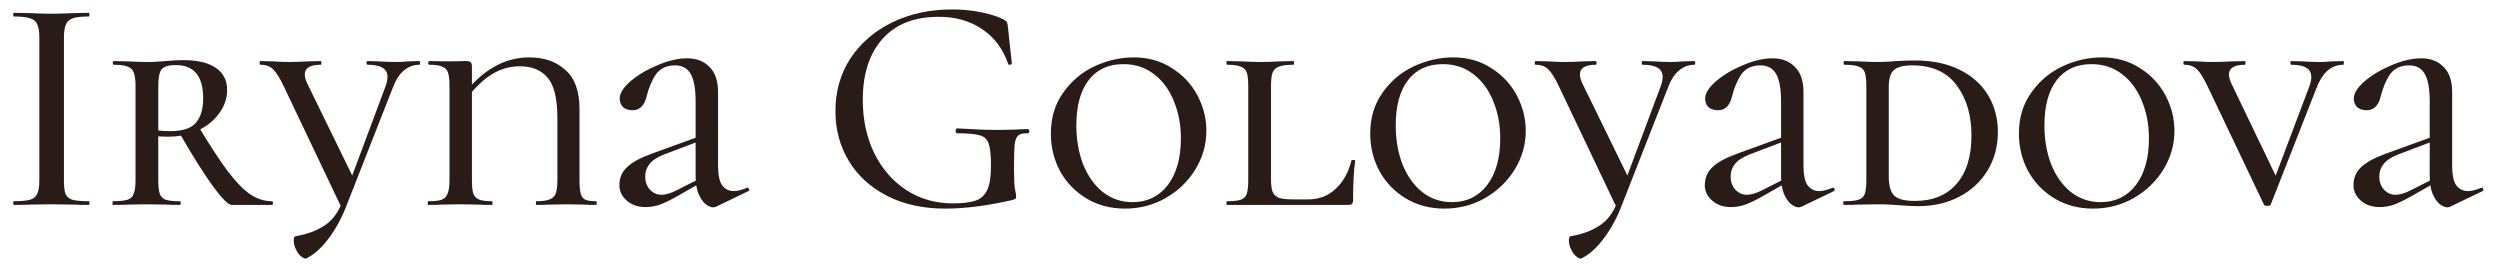 <?xml version="1.0" encoding="UTF-8"?> <svg xmlns="http://www.w3.org/2000/svg" width="122" height="13" viewBox="0 0 122 13" fill="none"><path d="M3.12 8.785C3.12 9.095 3.145 9.32 3.195 9.46C3.255 9.6 3.365 9.695 3.525 9.745C3.695 9.795 3.965 9.82 4.335 9.82C4.355 9.82 4.365 9.85 4.365 9.91C4.365 9.97 4.355 10 4.335 10C4.015 10 3.765 9.995 3.585 9.985L2.505 9.97L1.455 9.985C1.265 9.995 1.005 10 0.675 10C0.655 10 0.645 9.97 0.645 9.91C0.645 9.85 0.655 9.82 0.675 9.82C1.035 9.82 1.3 9.795 1.47 9.745C1.64 9.695 1.755 9.6 1.815 9.46C1.885 9.31 1.92 9.085 1.92 8.785V1.84C1.92 1.54 1.885 1.32 1.815 1.18C1.755 1.04 1.64 0.945 1.47 0.895C1.3 0.835 1.035 0.805 0.675 0.805C0.655 0.805 0.645 0.775 0.645 0.715C0.645 0.655 0.655 0.625 0.675 0.625L1.455 0.64C1.895 0.66 2.245 0.67 2.505 0.67C2.795 0.67 3.16 0.66 3.6 0.64L4.335 0.625C4.355 0.625 4.365 0.655 4.365 0.715C4.365 0.775 4.355 0.805 4.335 0.805C3.975 0.805 3.71 0.835 3.54 0.895C3.38 0.955 3.27 1.06 3.21 1.21C3.15 1.35 3.12 1.57 3.12 1.87V8.785ZM8.774 9.82C8.804 9.82 8.819 9.85 8.819 9.91C8.819 9.97 8.804 10 8.774 10C8.494 10 8.274 9.995 8.114 9.985L7.154 9.97L6.224 9.985C6.054 9.995 5.819 10 5.519 10C5.499 10 5.489 9.97 5.489 9.91C5.489 9.85 5.499 9.82 5.519 9.82C5.839 9.82 6.074 9.795 6.224 9.745C6.374 9.695 6.474 9.6 6.524 9.46C6.584 9.31 6.614 9.085 6.614 8.785V4.195C6.614 3.895 6.584 3.675 6.524 3.535C6.474 3.395 6.374 3.3 6.224 3.25C6.084 3.19 5.859 3.16 5.549 3.16C5.519 3.16 5.504 3.13 5.504 3.07C5.504 3.01 5.519 2.98 5.549 2.98L6.239 2.995C6.619 3.015 6.924 3.025 7.154 3.025C7.344 3.025 7.514 3.02 7.664 3.01C7.824 3 7.959 2.99 8.069 2.98C8.389 2.95 8.684 2.935 8.954 2.935C9.644 2.935 10.169 3.06 10.529 3.31C10.899 3.56 11.084 3.92 11.084 4.39C11.084 4.8 10.954 5.18 10.694 5.53C10.444 5.88 10.099 6.16 9.659 6.37C9.219 6.57 8.734 6.67 8.204 6.67C7.884 6.67 7.609 6.65 7.379 6.61L7.364 6.295C7.614 6.365 7.929 6.4 8.309 6.4C8.909 6.4 9.324 6.265 9.554 5.995C9.794 5.725 9.914 5.325 9.914 4.795C9.914 3.715 9.469 3.175 8.579 3.175C8.219 3.175 7.984 3.25 7.874 3.4C7.774 3.54 7.724 3.815 7.724 4.225V8.785C7.724 9.095 7.749 9.32 7.799 9.46C7.849 9.6 7.944 9.695 8.084 9.745C8.224 9.795 8.454 9.82 8.774 9.82ZM13.274 9.82C13.304 9.82 13.319 9.85 13.319 9.91C13.319 9.97 13.304 10 13.274 10H11.309C11.139 10 10.829 9.69 10.379 9.07C9.929 8.45 9.394 7.6 8.774 6.52L9.704 6.205C10.274 7.145 10.754 7.875 11.144 8.395C11.534 8.905 11.894 9.27 12.224 9.49C12.554 9.71 12.904 9.82 13.274 9.82ZM13.854 4.225C13.654 3.805 13.479 3.525 13.329 3.385C13.179 3.235 12.974 3.16 12.714 3.16C12.684 3.16 12.669 3.13 12.669 3.07C12.669 3.01 12.684 2.98 12.714 2.98L13.314 2.995C13.634 3.015 13.899 3.025 14.109 3.025C14.369 3.025 14.679 3.015 15.039 2.995L15.654 2.98C15.674 2.98 15.684 3.01 15.684 3.07C15.684 3.13 15.674 3.16 15.654 3.16C15.134 3.16 14.874 3.315 14.874 3.625C14.874 3.765 14.914 3.915 14.994 4.075L17.289 8.77L16.719 9.82L18.804 4.24C18.874 4.07 18.909 3.905 18.909 3.745C18.909 3.355 18.584 3.16 17.934 3.16C17.904 3.16 17.889 3.13 17.889 3.07C17.889 3.01 17.904 2.98 17.934 2.98L18.474 2.995C18.774 3.015 19.054 3.025 19.314 3.025C19.494 3.025 19.694 3.015 19.914 2.995L20.469 2.98C20.489 2.98 20.499 3.01 20.499 3.07C20.499 3.13 20.489 3.16 20.469 3.16C20.179 3.16 19.924 3.255 19.704 3.445C19.484 3.625 19.299 3.92 19.149 4.33L16.929 9.985C16.909 10.025 16.864 10.07 16.794 10.12C16.734 10.17 16.694 10.18 16.674 10.15L13.854 4.225ZM14.949 12.61C14.909 12.64 14.834 12.615 14.724 12.535C14.614 12.455 14.529 12.35 14.469 12.22C14.379 12.06 14.334 11.895 14.334 11.725C14.334 11.615 14.359 11.55 14.409 11.53C14.949 11.44 15.409 11.275 15.789 11.035C16.169 10.805 16.464 10.435 16.674 9.925L16.929 9.985C16.699 10.595 16.409 11.135 16.059 11.605C15.709 12.085 15.339 12.42 14.949 12.61ZM23.03 8.755C23.03 9.055 23.05 9.28 23.09 9.43C23.14 9.57 23.23 9.67 23.36 9.73C23.5 9.79 23.715 9.82 24.005 9.82C24.025 9.82 24.035 9.85 24.035 9.91C24.035 9.97 24.025 10 24.005 10C23.725 10 23.505 9.995 23.345 9.985L22.445 9.97L21.56 9.985C21.4 9.995 21.18 10 20.9 10C20.88 10 20.87 9.97 20.87 9.91C20.87 9.85 20.88 9.82 20.9 9.82C21.2 9.82 21.42 9.795 21.56 9.745C21.7 9.685 21.795 9.585 21.845 9.445C21.905 9.305 21.935 9.085 21.935 8.785V4.195C21.935 3.895 21.91 3.675 21.86 3.535C21.81 3.395 21.715 3.3 21.575 3.25C21.445 3.19 21.235 3.16 20.945 3.16C20.915 3.16 20.9 3.13 20.9 3.07C20.9 3.01 20.915 2.98 20.945 2.98L21.92 2.995L22.745 2.98C22.865 2.98 22.94 3 22.97 3.04C23.01 3.07 23.03 3.145 23.03 3.265V8.755ZM22.49 4.765C23.01 4.085 23.54 3.59 24.08 3.28C24.62 2.96 25.205 2.8 25.835 2.8C26.555 2.8 27.14 3.005 27.59 3.415C28.05 3.815 28.28 4.45 28.28 5.32V8.785C28.28 9.085 28.3 9.31 28.34 9.46C28.38 9.6 28.455 9.695 28.565 9.745C28.675 9.795 28.85 9.82 29.09 9.82C29.11 9.82 29.12 9.85 29.12 9.91C29.12 9.97 29.11 10 29.09 10C28.84 10 28.645 9.995 28.505 9.985L27.71 9.97L26.795 9.985C26.645 9.995 26.44 10 26.18 10C26.16 10 26.15 9.97 26.15 9.91C26.15 9.85 26.16 9.82 26.18 9.82C26.47 9.82 26.685 9.79 26.825 9.73C26.975 9.67 27.075 9.57 27.125 9.43C27.175 9.28 27.2 9.055 27.2 8.755V5.77C27.2 4.81 27.04 4.15 26.72 3.79C26.41 3.42 25.96 3.235 25.37 3.235C24.88 3.235 24.425 3.365 24.005 3.625C23.585 3.875 23.14 4.31 22.67 4.93L22.49 4.765ZM34.816 10.12C34.696 10.12 34.566 10.065 34.426 9.955C34.296 9.845 34.181 9.675 34.081 9.445C33.991 9.215 33.946 8.925 33.946 8.575V4.945C33.946 4.335 33.866 3.89 33.706 3.61C33.546 3.33 33.291 3.19 32.941 3.19C32.531 3.19 32.221 3.335 32.011 3.625C31.811 3.915 31.656 4.285 31.546 4.735C31.436 5.165 31.211 5.38 30.871 5.38C30.681 5.38 30.526 5.33 30.406 5.23C30.296 5.12 30.241 4.98 30.241 4.81C30.241 4.55 30.421 4.265 30.781 3.955C31.151 3.645 31.591 3.385 32.101 3.175C32.621 2.955 33.096 2.845 33.526 2.845C33.986 2.845 34.351 2.985 34.621 3.265C34.901 3.535 35.041 3.945 35.041 4.495V8.065C35.041 8.545 35.111 8.875 35.251 9.055C35.391 9.235 35.581 9.325 35.821 9.325C35.981 9.325 36.196 9.27 36.466 9.16H36.481C36.521 9.16 36.546 9.185 36.556 9.235C36.576 9.275 36.566 9.305 36.526 9.325L34.936 10.09L34.816 10.12ZM31.501 10.105C31.131 10.105 30.826 10 30.586 9.79C30.346 9.58 30.226 9.33 30.226 9.04C30.226 8.69 30.346 8.4 30.586 8.17C30.826 7.93 31.236 7.705 31.816 7.495L34.216 6.625L34.261 6.835L32.401 7.54C32.071 7.67 31.836 7.825 31.696 8.005C31.556 8.175 31.486 8.38 31.486 8.62C31.486 8.87 31.561 9.08 31.711 9.25C31.871 9.42 32.061 9.505 32.281 9.505C32.491 9.505 32.741 9.43 33.031 9.28L34.366 8.605L34.381 8.815L33.016 9.595C32.676 9.785 32.391 9.92 32.161 10C31.941 10.07 31.721 10.105 31.501 10.105ZM46.124 10.18C45.034 10.18 44.084 9.97 43.274 9.55C42.464 9.13 41.844 8.56 41.414 7.84C40.984 7.12 40.769 6.315 40.769 5.425C40.769 4.455 41.014 3.595 41.504 2.845C42.004 2.095 42.684 1.51 43.544 1.09C44.414 0.67 45.389 0.46 46.469 0.46C46.949 0.46 47.414 0.505 47.864 0.595C48.324 0.685 48.699 0.805 48.989 0.955C49.069 1.005 49.119 1.05 49.139 1.09C49.159 1.13 49.174 1.2 49.184 1.3L49.379 3.1C49.379 3.13 49.349 3.15 49.289 3.16C49.239 3.17 49.209 3.155 49.199 3.115C48.939 2.375 48.514 1.81 47.924 1.42C47.334 1.02 46.629 0.82 45.809 0.82C44.619 0.82 43.704 1.18 43.064 1.9C42.424 2.62 42.104 3.61 42.104 4.87C42.104 5.85 42.294 6.725 42.674 7.495C43.054 8.255 43.574 8.85 44.234 9.28C44.904 9.71 45.659 9.925 46.499 9.925C46.979 9.925 47.349 9.88 47.609 9.79C47.869 9.7 48.059 9.525 48.179 9.265C48.299 9.005 48.359 8.62 48.359 8.11C48.359 7.59 48.324 7.23 48.254 7.03C48.194 6.82 48.054 6.68 47.834 6.61C47.624 6.54 47.254 6.505 46.724 6.505C46.664 6.505 46.634 6.465 46.634 6.385C46.634 6.355 46.639 6.33 46.649 6.31C46.669 6.28 46.689 6.265 46.709 6.265C47.509 6.315 48.159 6.34 48.659 6.34C49.139 6.34 49.639 6.325 50.159 6.295C50.179 6.295 50.194 6.31 50.204 6.34C50.224 6.36 50.234 6.38 50.234 6.4C50.234 6.47 50.209 6.505 50.159 6.505C49.939 6.495 49.784 6.53 49.694 6.61C49.604 6.68 49.544 6.83 49.514 7.06C49.494 7.29 49.484 7.69 49.484 8.26C49.484 8.71 49.499 9.03 49.529 9.22C49.569 9.41 49.589 9.53 49.589 9.58C49.589 9.64 49.579 9.68 49.559 9.7C49.539 9.71 49.489 9.73 49.409 9.76C48.189 10.04 47.094 10.18 46.124 10.18ZM54.897 10.18C54.197 10.18 53.572 10.015 53.022 9.685C52.471 9.355 52.041 8.91 51.731 8.35C51.431 7.79 51.282 7.18 51.282 6.52C51.282 5.75 51.481 5.085 51.882 4.525C52.282 3.955 52.791 3.525 53.411 3.235C54.041 2.945 54.681 2.8 55.331 2.8C56.032 2.8 56.651 2.975 57.191 3.325C57.731 3.665 58.147 4.11 58.437 4.66C58.727 5.21 58.871 5.785 58.871 6.385C58.871 7.055 58.691 7.685 58.331 8.275C57.971 8.855 57.486 9.32 56.877 9.67C56.276 10.01 55.617 10.18 54.897 10.18ZM55.272 9.865C55.981 9.865 56.551 9.59 56.981 9.04C57.411 8.48 57.627 7.715 57.627 6.745C57.627 6.085 57.511 5.48 57.282 4.93C57.062 4.38 56.742 3.945 56.322 3.625C55.901 3.295 55.401 3.13 54.822 3.13C54.092 3.13 53.526 3.39 53.127 3.91C52.727 4.43 52.526 5.165 52.526 6.115C52.526 6.815 52.636 7.45 52.856 8.02C53.087 8.59 53.407 9.04 53.816 9.37C54.236 9.7 54.721 9.865 55.272 9.865ZM62.025 8.725C62.025 9.005 62.05 9.215 62.1 9.355C62.16 9.495 62.265 9.595 62.415 9.655C62.565 9.705 62.795 9.73 63.105 9.73H63.84C64.37 9.73 64.815 9.56 65.175 9.22C65.545 8.88 65.805 8.415 65.955 7.825C65.955 7.805 65.985 7.8 66.045 7.81C66.105 7.81 66.135 7.82 66.135 7.84C66.065 8.32 66.03 8.965 66.03 9.775C66.03 9.855 66.01 9.915 65.97 9.955C65.94 9.985 65.88 10 65.79 10H59.88C59.86 10 59.85 9.97 59.85 9.91C59.85 9.85 59.86 9.82 59.88 9.82C60.19 9.82 60.415 9.795 60.555 9.745C60.695 9.695 60.79 9.6 60.84 9.46C60.89 9.31 60.915 9.085 60.915 8.785V4.195C60.915 3.895 60.89 3.675 60.84 3.535C60.79 3.395 60.69 3.3 60.54 3.25C60.4 3.19 60.18 3.16 59.88 3.16C59.86 3.16 59.85 3.13 59.85 3.07C59.85 3.01 59.86 2.98 59.88 2.98L60.57 2.995C60.97 3.015 61.28 3.025 61.5 3.025C61.74 3.025 62.06 3.015 62.46 2.995L63.12 2.98C63.14 2.98 63.15 3.01 63.15 3.07C63.15 3.13 63.14 3.16 63.12 3.16C62.8 3.16 62.565 3.19 62.415 3.25C62.265 3.3 62.16 3.4 62.1 3.55C62.05 3.69 62.025 3.91 62.025 4.21V8.725ZM70.482 10.18C69.782 10.18 69.157 10.015 68.607 9.685C68.057 9.355 67.627 8.91 67.317 8.35C67.017 7.79 66.867 7.18 66.867 6.52C66.867 5.75 67.067 5.085 67.467 4.525C67.867 3.955 68.377 3.525 68.997 3.235C69.627 2.945 70.267 2.8 70.917 2.8C71.617 2.8 72.237 2.975 72.777 3.325C73.317 3.665 73.732 4.11 74.022 4.66C74.312 5.21 74.457 5.785 74.457 6.385C74.457 7.055 74.277 7.685 73.917 8.275C73.557 8.855 73.072 9.32 72.462 9.67C71.862 10.01 71.202 10.18 70.482 10.18ZM70.857 9.865C71.567 9.865 72.137 9.59 72.567 9.04C72.997 8.48 73.212 7.715 73.212 6.745C73.212 6.085 73.097 5.48 72.867 4.93C72.647 4.38 72.327 3.945 71.907 3.625C71.487 3.295 70.987 3.13 70.407 3.13C69.677 3.13 69.112 3.39 68.712 3.91C68.312 4.43 68.112 5.165 68.112 6.115C68.112 6.815 68.222 7.45 68.442 8.02C68.672 8.59 68.992 9.04 69.402 9.37C69.822 9.7 70.307 9.865 70.857 9.865ZM76.081 4.225C75.881 3.805 75.706 3.525 75.556 3.385C75.406 3.235 75.201 3.16 74.941 3.16C74.911 3.16 74.896 3.13 74.896 3.07C74.896 3.01 74.911 2.98 74.941 2.98L75.541 2.995C75.861 3.015 76.126 3.025 76.336 3.025C76.596 3.025 76.906 3.015 77.266 2.995L77.881 2.98C77.901 2.98 77.911 3.01 77.911 3.07C77.911 3.13 77.901 3.16 77.881 3.16C77.361 3.16 77.101 3.315 77.101 3.625C77.101 3.765 77.141 3.915 77.221 4.075L79.516 8.77L78.946 9.82L81.031 4.24C81.101 4.07 81.136 3.905 81.136 3.745C81.136 3.355 80.811 3.16 80.161 3.16C80.131 3.16 80.116 3.13 80.116 3.07C80.116 3.01 80.131 2.98 80.161 2.98L80.701 2.995C81.001 3.015 81.281 3.025 81.541 3.025C81.721 3.025 81.921 3.015 82.141 2.995L82.696 2.98C82.716 2.98 82.726 3.01 82.726 3.07C82.726 3.13 82.716 3.16 82.696 3.16C82.406 3.16 82.151 3.255 81.931 3.445C81.711 3.625 81.526 3.92 81.376 4.33L79.156 9.985C79.136 10.025 79.091 10.07 79.021 10.12C78.961 10.17 78.921 10.18 78.901 10.15L76.081 4.225ZM77.176 12.61C77.136 12.64 77.061 12.615 76.951 12.535C76.841 12.455 76.756 12.35 76.696 12.22C76.606 12.06 76.561 11.895 76.561 11.725C76.561 11.615 76.586 11.55 76.636 11.53C77.176 11.44 77.636 11.275 78.016 11.035C78.396 10.805 78.691 10.435 78.901 9.925L79.156 9.985C78.926 10.595 78.636 11.135 78.286 11.605C77.936 12.085 77.566 12.42 77.176 12.61ZM87.785 10.12C87.665 10.12 87.535 10.065 87.395 9.955C87.265 9.845 87.15 9.675 87.05 9.445C86.96 9.215 86.915 8.925 86.915 8.575V4.945C86.915 4.335 86.835 3.89 86.675 3.61C86.515 3.33 86.26 3.19 85.91 3.19C85.5 3.19 85.19 3.335 84.98 3.625C84.78 3.915 84.625 4.285 84.515 4.735C84.405 5.165 84.18 5.38 83.84 5.38C83.65 5.38 83.495 5.33 83.375 5.23C83.265 5.12 83.21 4.98 83.21 4.81C83.21 4.55 83.39 4.265 83.75 3.955C84.12 3.645 84.56 3.385 85.07 3.175C85.59 2.955 86.065 2.845 86.495 2.845C86.955 2.845 87.32 2.985 87.59 3.265C87.87 3.535 88.01 3.945 88.01 4.495V8.065C88.01 8.545 88.08 8.875 88.22 9.055C88.36 9.235 88.55 9.325 88.79 9.325C88.95 9.325 89.165 9.27 89.435 9.16H89.45C89.49 9.16 89.515 9.185 89.525 9.235C89.545 9.275 89.535 9.305 89.495 9.325L87.905 10.09L87.785 10.12ZM84.47 10.105C84.1 10.105 83.795 10 83.555 9.79C83.315 9.58 83.195 9.33 83.195 9.04C83.195 8.69 83.315 8.4 83.555 8.17C83.795 7.93 84.205 7.705 84.785 7.495L87.185 6.625L87.23 6.835L85.37 7.54C85.04 7.67 84.805 7.825 84.665 8.005C84.525 8.175 84.455 8.38 84.455 8.62C84.455 8.87 84.53 9.08 84.68 9.25C84.84 9.42 85.03 9.505 85.25 9.505C85.46 9.505 85.71 9.43 86 9.28L87.335 8.605L87.35 8.815L85.985 9.595C85.645 9.785 85.36 9.92 85.13 10C84.91 10.07 84.69 10.105 84.47 10.105ZM93.612 10.06C93.342 10.06 93.032 10.045 92.682 10.015C92.562 10.005 92.412 9.995 92.232 9.985C92.052 9.975 91.847 9.97 91.617 9.97L90.687 9.985C90.517 9.995 90.282 10 89.982 10C89.962 10 89.952 9.97 89.952 9.91C89.952 9.85 89.962 9.82 89.982 9.82C90.312 9.82 90.552 9.795 90.702 9.745C90.852 9.695 90.952 9.6 91.002 9.46C91.052 9.31 91.077 9.085 91.077 8.785V4.195C91.077 3.895 91.052 3.675 91.002 3.535C90.952 3.395 90.852 3.3 90.702 3.25C90.552 3.19 90.322 3.16 90.012 3.16C89.982 3.16 89.967 3.13 89.967 3.07C89.967 3.01 89.982 2.98 90.012 2.98L90.687 2.995C91.067 3.015 91.377 3.025 91.617 3.025C91.927 3.025 92.237 3.01 92.547 2.98C92.947 2.96 93.247 2.95 93.447 2.95C94.287 2.95 95.012 3.1 95.622 3.4C96.232 3.7 96.697 4.115 97.017 4.645C97.337 5.175 97.497 5.775 97.497 6.445C97.497 7.135 97.332 7.755 97.002 8.305C96.672 8.855 96.212 9.285 95.622 9.595C95.032 9.905 94.362 10.06 93.612 10.06ZM93.447 9.805C94.317 9.805 94.992 9.53 95.472 8.98C95.962 8.43 96.207 7.64 96.207 6.61C96.207 5.62 95.967 4.805 95.487 4.165C95.007 3.515 94.282 3.19 93.312 3.19C92.892 3.19 92.597 3.265 92.427 3.415C92.257 3.565 92.172 3.835 92.172 4.225V8.62C92.172 9.05 92.257 9.355 92.427 9.535C92.597 9.715 92.937 9.805 93.447 9.805ZM102.138 10.18C101.438 10.18 100.813 10.015 100.263 9.685C99.713 9.355 99.283 8.91 98.973 8.35C98.673 7.79 98.523 7.18 98.523 6.52C98.523 5.75 98.723 5.085 99.123 4.525C99.523 3.955 100.033 3.525 100.653 3.235C101.283 2.945 101.923 2.8 102.573 2.8C103.273 2.8 103.893 2.975 104.433 3.325C104.973 3.665 105.388 4.11 105.678 4.66C105.968 5.21 106.113 5.785 106.113 6.385C106.113 7.055 105.933 7.685 105.573 8.275C105.213 8.855 104.728 9.32 104.118 9.67C103.518 10.01 102.858 10.18 102.138 10.18ZM102.513 9.865C103.223 9.865 103.793 9.59 104.223 9.04C104.653 8.48 104.868 7.715 104.868 6.745C104.868 6.085 104.753 5.48 104.523 4.93C104.303 4.38 103.983 3.945 103.563 3.625C103.143 3.295 102.643 3.13 102.063 3.13C101.333 3.13 100.768 3.39 100.368 3.91C99.968 4.43 99.768 5.165 99.768 6.115C99.768 6.815 99.878 7.45 100.098 8.02C100.328 8.59 100.648 9.04 101.058 9.37C101.478 9.7 101.963 9.865 102.513 9.865ZM114.351 2.98C114.371 2.98 114.381 3.01 114.381 3.07C114.381 3.13 114.371 3.16 114.351 3.16C114.061 3.16 113.806 3.255 113.586 3.445C113.376 3.625 113.191 3.92 113.031 4.33L110.811 9.985C110.801 10.025 110.746 10.045 110.646 10.045C110.546 10.045 110.491 10.025 110.481 9.985L107.736 4.225C107.536 3.805 107.361 3.525 107.211 3.385C107.061 3.235 106.856 3.16 106.596 3.16C106.566 3.16 106.551 3.13 106.551 3.07C106.551 3.01 106.566 2.98 106.596 2.98L107.196 2.995C107.516 3.015 107.781 3.025 107.991 3.025C108.261 3.025 108.576 3.015 108.936 2.995L109.551 2.98C109.571 2.98 109.581 3.01 109.581 3.07C109.581 3.13 109.571 3.16 109.551 3.16C109.031 3.16 108.771 3.32 108.771 3.64C108.771 3.74 108.811 3.885 108.891 4.075L111.141 8.755L110.586 9.805L112.686 4.24C112.756 4.07 112.791 3.905 112.791 3.745C112.791 3.355 112.466 3.16 111.816 3.16C111.786 3.16 111.771 3.13 111.771 3.07C111.771 3.01 111.786 2.98 111.816 2.98L112.356 2.995C112.656 3.015 112.936 3.025 113.196 3.025C113.376 3.025 113.576 3.015 113.796 2.995L114.351 2.98ZM119.44 10.12C119.32 10.12 119.19 10.065 119.05 9.955C118.92 9.845 118.805 9.675 118.705 9.445C118.615 9.215 118.57 8.925 118.57 8.575V4.945C118.57 4.335 118.49 3.89 118.33 3.61C118.17 3.33 117.915 3.19 117.565 3.19C117.155 3.19 116.845 3.335 116.635 3.625C116.435 3.915 116.28 4.285 116.17 4.735C116.06 5.165 115.835 5.38 115.495 5.38C115.305 5.38 115.15 5.33 115.03 5.23C114.92 5.12 114.865 4.98 114.865 4.81C114.865 4.55 115.045 4.265 115.405 3.955C115.775 3.645 116.215 3.385 116.725 3.175C117.245 2.955 117.72 2.845 118.15 2.845C118.61 2.845 118.975 2.985 119.245 3.265C119.525 3.535 119.665 3.945 119.665 4.495V8.065C119.665 8.545 119.735 8.875 119.875 9.055C120.015 9.235 120.205 9.325 120.445 9.325C120.605 9.325 120.82 9.27 121.09 9.16H121.105C121.145 9.16 121.17 9.185 121.18 9.235C121.2 9.275 121.19 9.305 121.15 9.325L119.56 10.09L119.44 10.12ZM116.125 10.105C115.755 10.105 115.45 10 115.21 9.79C114.97 9.58 114.85 9.33 114.85 9.04C114.85 8.69 114.97 8.4 115.21 8.17C115.45 7.93 115.86 7.705 116.44 7.495L118.84 6.625L118.885 6.835L117.025 7.54C116.695 7.67 116.46 7.825 116.32 8.005C116.18 8.175 116.11 8.38 116.11 8.62C116.11 8.87 116.185 9.08 116.335 9.25C116.495 9.42 116.685 9.505 116.905 9.505C117.115 9.505 117.365 9.43 117.655 9.28L118.99 8.605L119.005 8.815L117.64 9.595C117.3 9.785 117.015 9.92 116.785 10C116.565 10.07 116.345 10.105 116.125 10.105Z" fill="#291C18"></path></svg> 